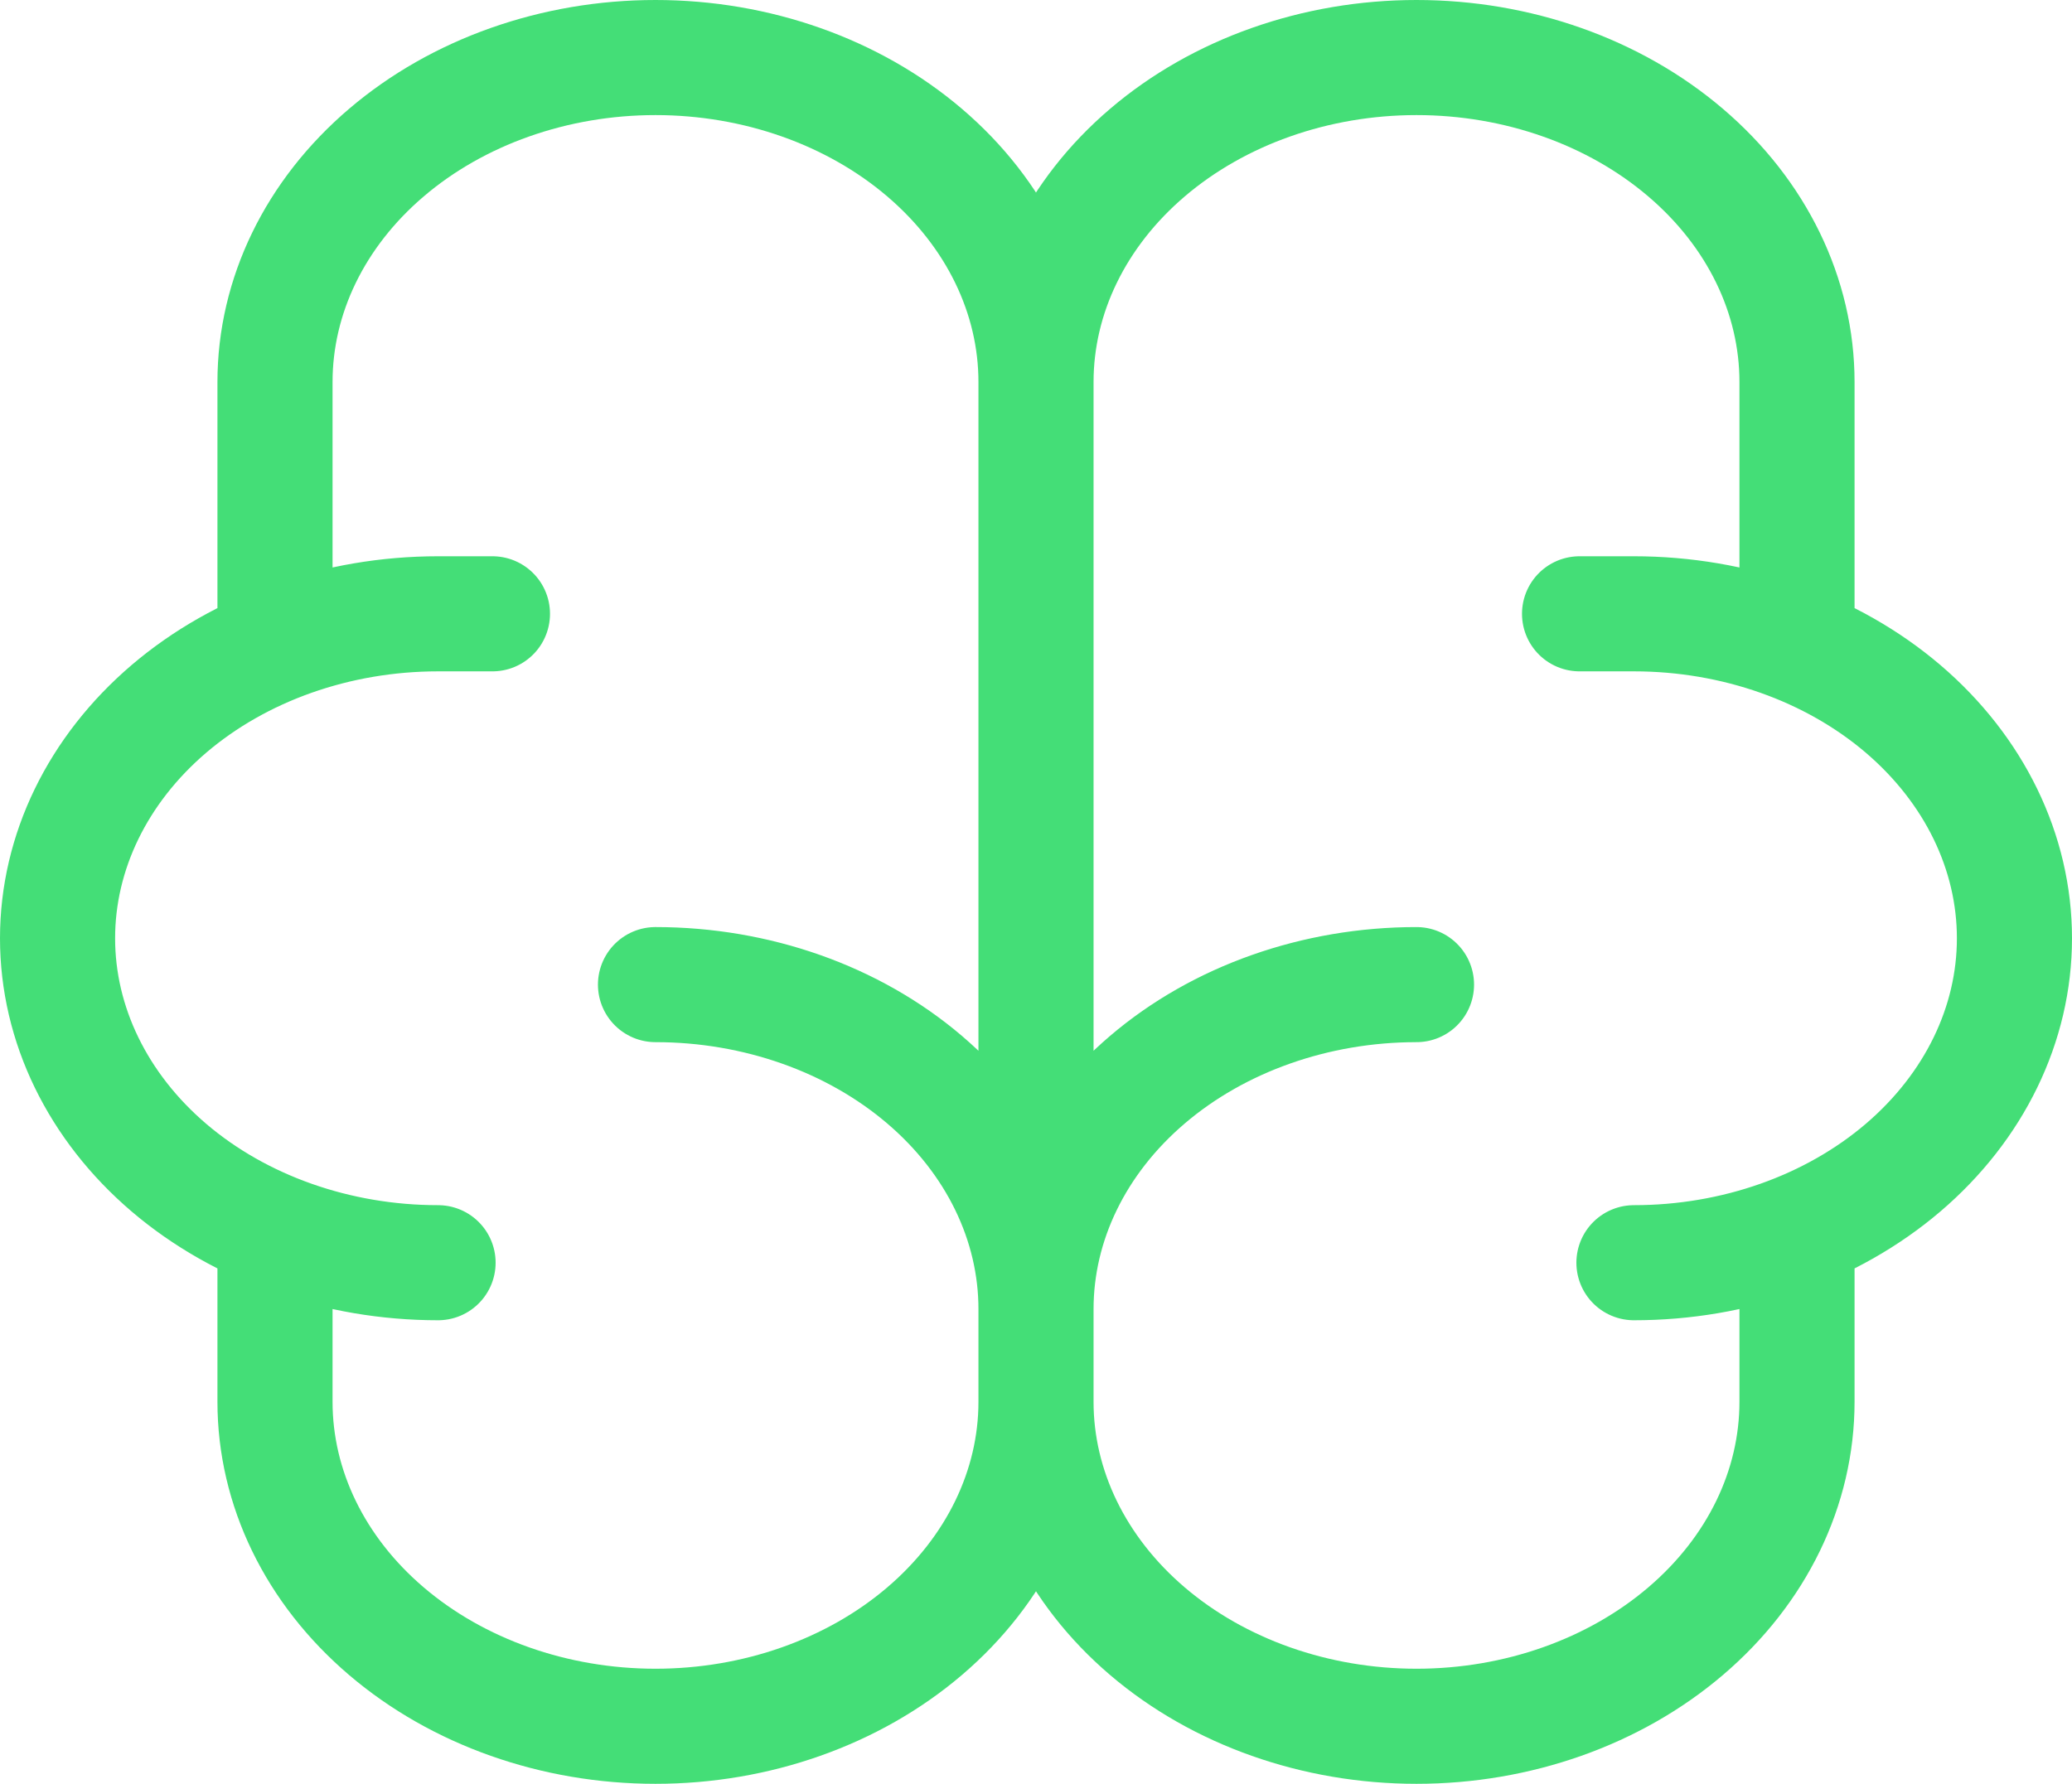 <svg width="36" height="31" viewBox="0 0 36 31" fill="none" xmlns="http://www.w3.org/2000/svg">
<path d="M24.611 17.111C22.858 17.111 21.176 17.705 19.936 18.763C18.697 19.82 18 21.255 18 22.75M18 22.75V24.361M18 22.75C18 21.255 17.303 19.82 16.064 18.763C14.824 17.705 13.142 17.111 11.389 17.111M18 22.75V6.639M18 24.361C18 25.857 18.697 27.291 19.936 28.348C21.176 29.406 22.858 30 24.611 30C26.364 30 28.046 29.406 29.286 28.348C30.526 27.291 31.222 25.857 31.222 24.361V21.461M18 24.361C18 25.857 17.303 27.291 16.064 28.348C14.824 29.406 13.142 30 11.389 30C9.636 30 7.954 29.406 6.714 28.348C5.474 27.291 4.778 25.857 4.778 24.361V21.461M28.389 21.944C30.142 21.944 31.824 21.35 33.064 20.293C34.303 19.235 35 17.801 35 16.306C35 14.81 34.303 13.376 33.064 12.318C31.824 11.261 30.142 10.667 28.389 10.667H27.444M31.222 11.15V6.639C31.222 5.143 30.526 3.709 29.286 2.652C28.046 1.594 26.364 1 24.611 1C22.858 1 21.176 1.594 19.936 2.652C18.697 3.709 18 5.143 18 6.639M18 6.639C18 5.143 17.303 3.709 16.064 2.652C14.824 1.594 13.142 1 11.389 1C9.636 1 7.954 1.594 6.714 2.652C5.474 3.709 4.778 5.143 4.778 6.639V11.15M7.611 21.944C5.858 21.944 4.176 21.35 2.936 20.293C1.697 19.235 1 17.801 1 16.306C1 14.81 1.697 13.376 2.936 12.318C4.176 11.261 5.858 10.667 7.611 10.667H8.556" stroke="#44DE77" stroke-width="2" stroke-linecap="round" stroke-linejoin="round"/>
</svg>
